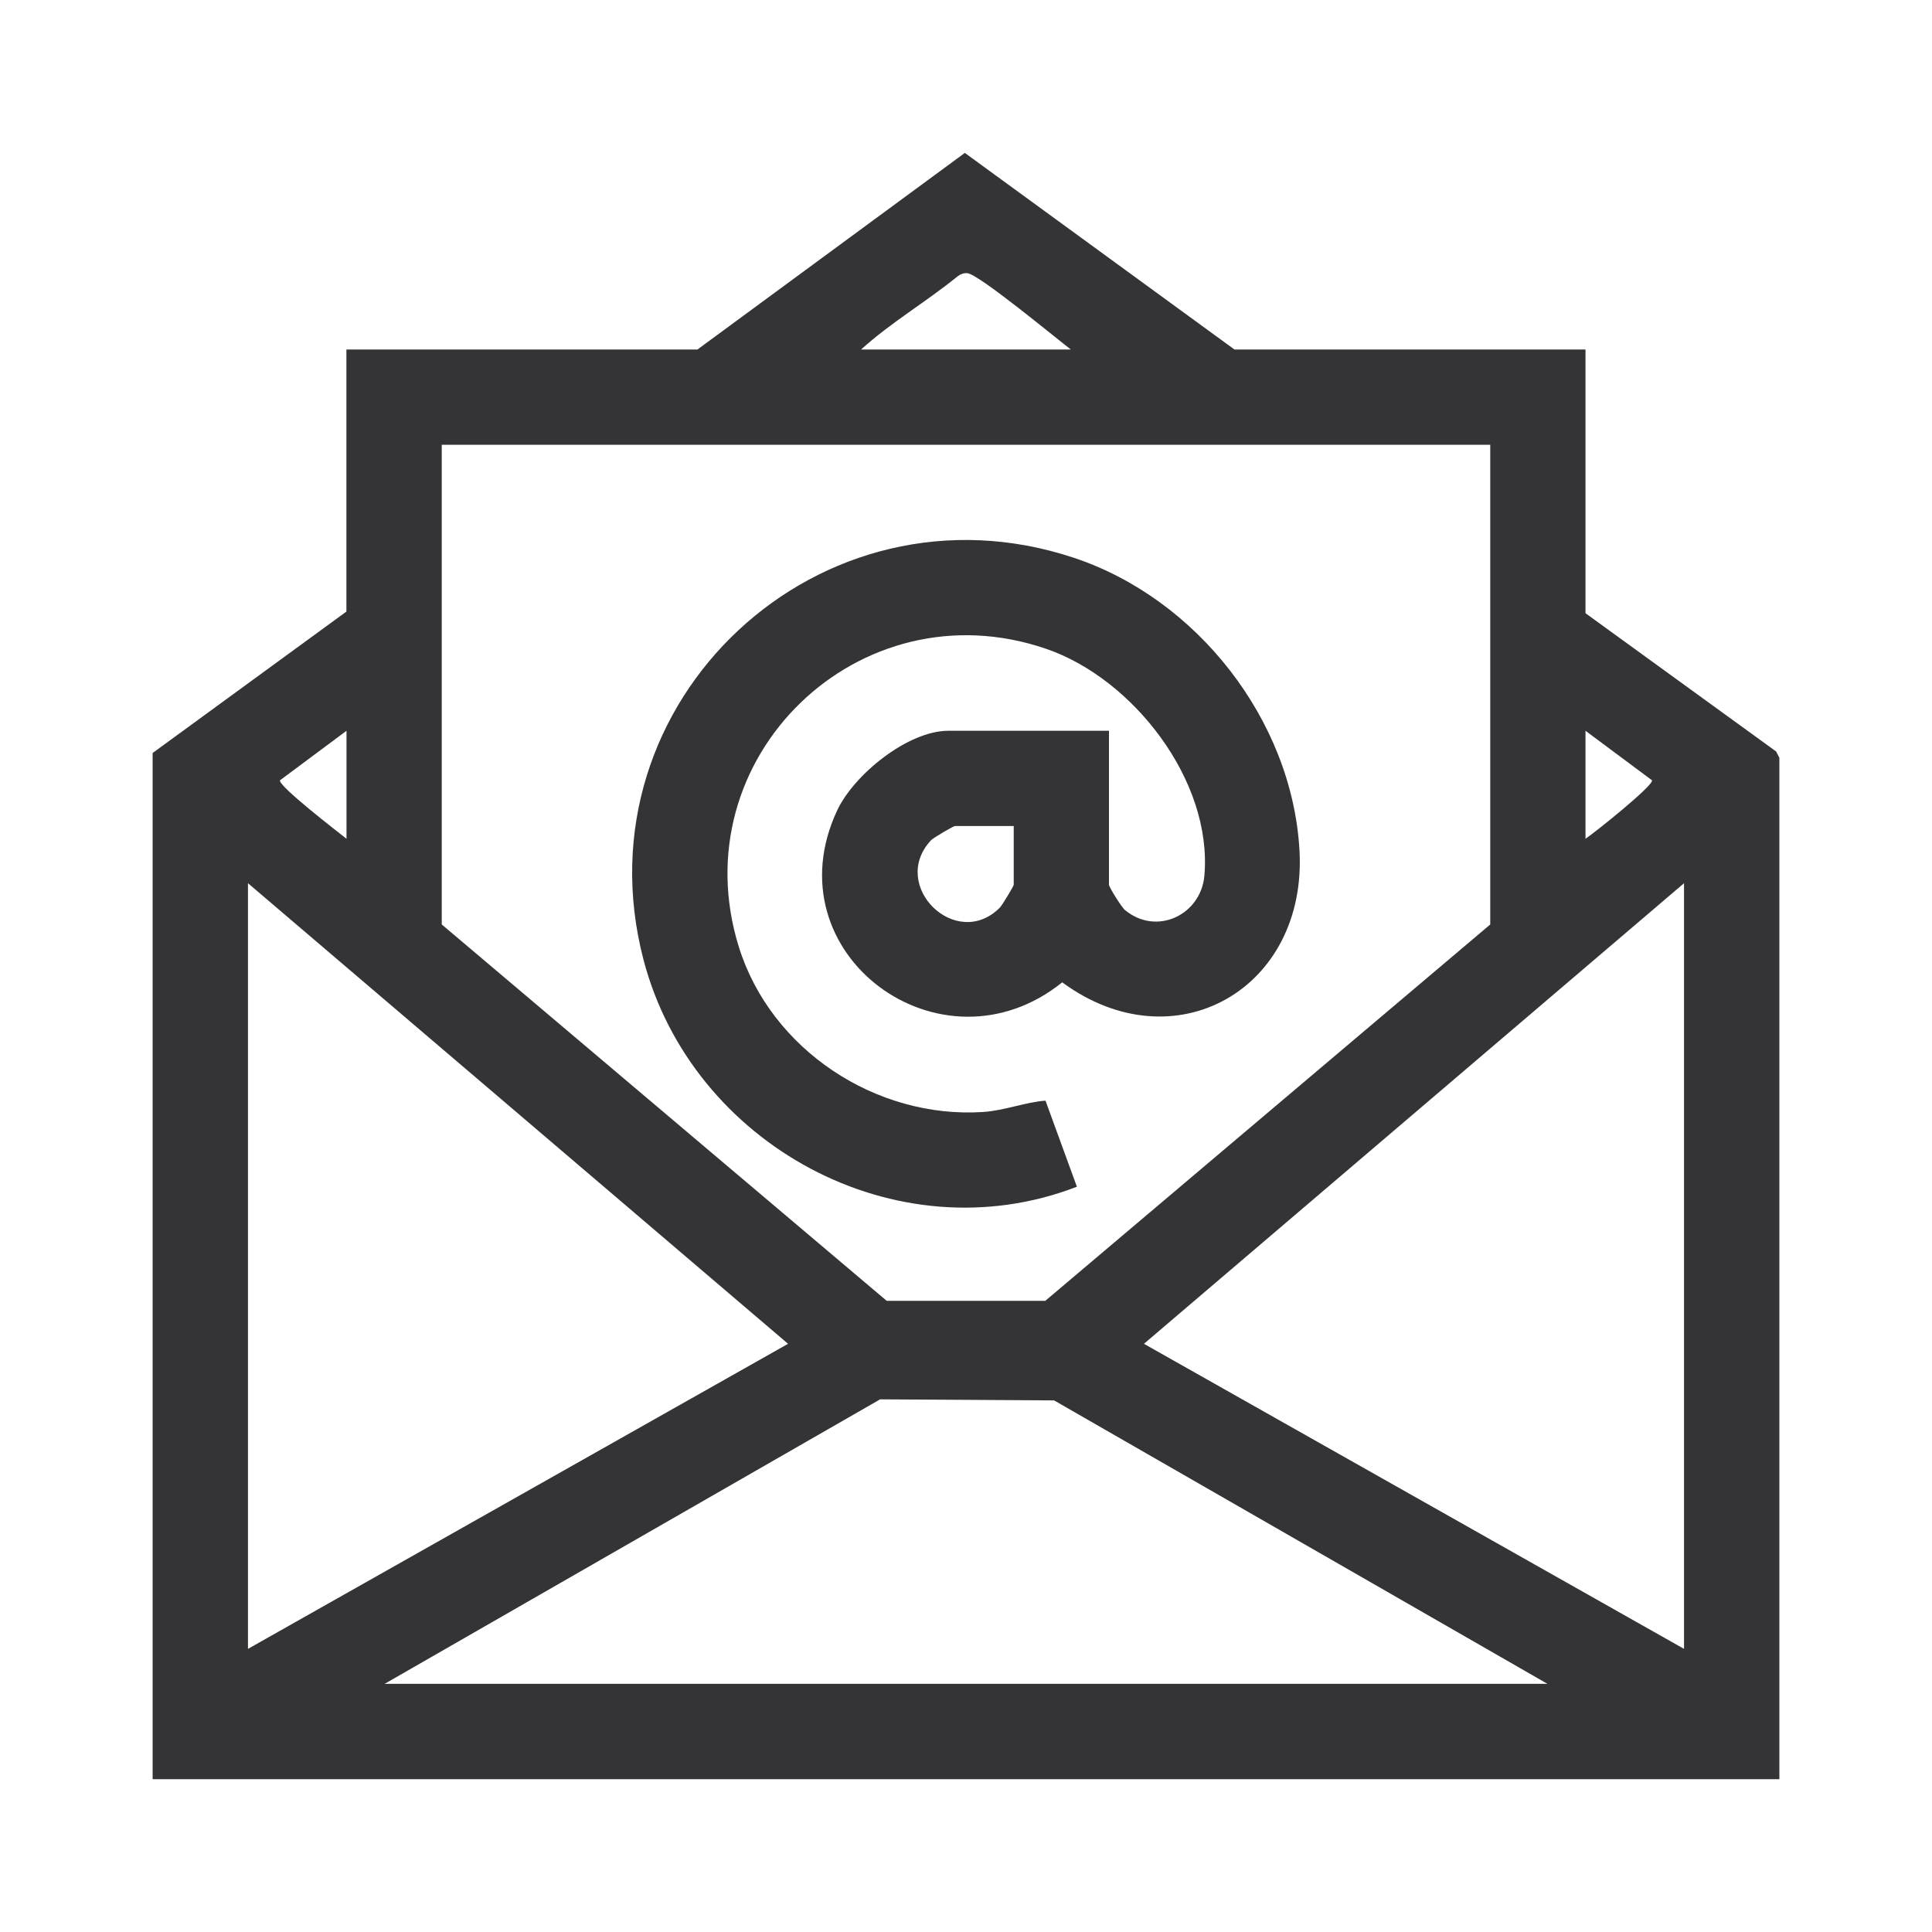 <?xml version="1.0" encoding="UTF-8"?>
<svg id="Capa_1" xmlns="http://www.w3.org/2000/svg" version="1.1" viewBox="0 0 200 200">
  <!-- Generator: Adobe Illustrator 29.7.1, SVG Export Plug-In . SVG Version: 2.1.1 Build 8)  -->
  <defs>
    <style>
      .st0 {
        fill: #343436;
      }
    </style>
  </defs>
  <path class="st0" d="M15.8,77.95l20.06-14.64v-27.13h36.34l27.68-20.35,27.91,20.35h36.34v27.3l19.73,14.31.34.65v105.74H15.8s0-106.23,0-106.23ZM110.85,36.18c-1.54-1.18-9.53-7.8-10.71-7.9-.38-.03-.69.09-.99.31-3.24,2.64-6.94,4.8-10.01,7.59h21.71ZM154.27,46.04H45.73v49.66l46.06,38.96h16.42l46.06-38.96v-49.66ZM35.87,86.83v-11.18l-6.89,5.13c-.13.63,5.95,5.3,6.89,6.05ZM164.13,86.83c.98-.66,7.01-5.48,6.89-6.05l-6.89-5.13v11.18ZM25.67,91.43v79.26l55.91-31.58s-55.91-47.68-55.91-47.68ZM174.33,170.69v-79.26l-55.91,47.68,55.91,31.58ZM160.19,174.31l-51.07-29.34-18.01-.11-51.29,29.45h120.37Z"/>
  <path class="st0" d="M114.8,75.64v15.95c0,.22,1.29,2.32,1.66,2.62,3.27,2.71,7.88.5,8.22-3.59.84-9.79-7.37-20.36-16.37-23.45-19.36-6.65-37.9,11.29-31.83,30.84,3.31,10.66,14.22,17.84,25.32,17.1,2.19-.15,4.36-1.02,6.43-1.17l3.25,8.91c-18.69,7.22-39.88-4.38-44.87-23.52-6.97-26.74,18.34-50.3,44.55-41.59,12.71,4.22,22.58,16.76,23.36,30.25.84,14.39-12.94,22.25-24.56,13.7-12.52,10.08-30.26-2.95-23.29-17.81,1.74-3.7,7.31-8.23,11.5-8.23h16.63ZM104.93,85.51h-6.08c-.14,0-2.24,1.22-2.47,1.47-4.38,4.7,2.61,11.52,7.13,6.97.22-.22,1.43-2.22,1.43-2.36v-6.08h0Z"/>
</svg>